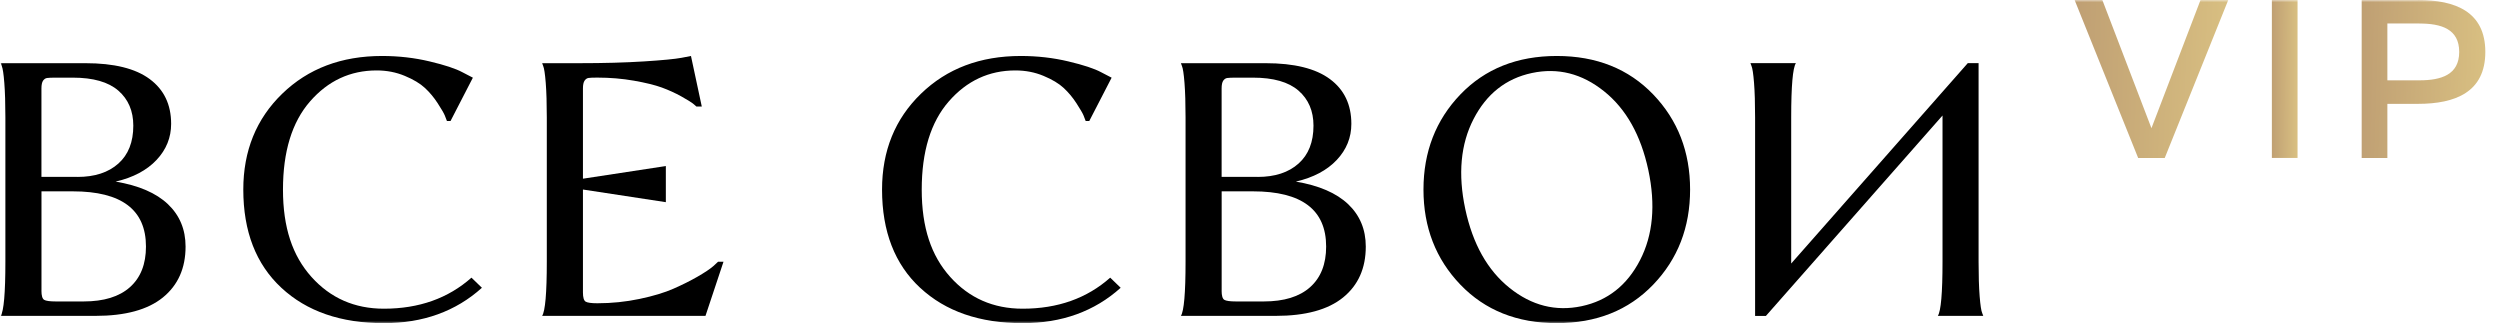 <?xml version="1.0" encoding="UTF-8"?> <svg xmlns="http://www.w3.org/2000/svg" width="557" height="72" viewBox="0 0 557 72" fill="none"><g clip-path="url(#clip0_27_33)"><mask id="mask0_27_33" style="mask-type:luminance" maskUnits="userSpaceOnUse" x="0" y="0" width="557" height="72"><path d="M557 0H0V72H557V0Z" fill="white"></path></mask><g mask="url(#mask0_27_33)"><path d="M0.156 70.385C0.848 69.314 1.199 65.294 1.199 58.325V26.156C1.199 23.049 1.12 20.486 0.962 18.467C0.805 16.457 0.612 15.21 0.402 14.728L0.156 14.078H19.029C25.398 14.078 30.173 15.254 33.354 17.616C36.543 19.977 38.129 23.303 38.129 27.595C38.129 30.65 37.042 33.336 34.878 35.635C32.706 37.944 29.674 39.55 25.766 40.463C30.901 41.323 34.782 42.999 37.41 45.483C40.03 47.976 41.345 51.127 41.345 54.937C41.345 59.764 39.654 63.538 36.289 66.277C32.916 69.016 27.913 70.376 21.272 70.376H0.156V70.385ZM17.259 39.419C21.114 39.419 24.154 38.426 26.371 36.443C28.596 34.459 29.7 31.642 29.7 27.999C29.7 24.734 28.588 22.127 26.371 20.196C24.154 18.265 20.764 17.299 16.216 17.299H12.44C11.476 17.299 10.819 17.326 10.477 17.378C10.127 17.431 9.838 17.633 9.592 17.975C9.356 18.326 9.233 18.906 9.233 19.704V39.41H17.259V39.419ZM9.233 64.749C9.233 65.873 9.435 66.558 9.838 66.804C10.241 67.041 11.108 67.163 12.449 67.163H18.634C23.129 67.163 26.572 66.101 28.947 63.986C31.33 61.862 32.522 58.851 32.522 54.937C32.522 46.73 27.089 42.631 16.225 42.631H9.242V64.749H9.233Z" fill="black"></path><path d="M62.679 64.108C57.028 58.851 54.207 51.557 54.207 42.236C54.207 33.599 57.098 26.48 62.881 20.88C68.663 15.272 76.076 12.472 85.118 12.472C88.815 12.472 92.346 12.875 95.719 13.683C99.093 14.482 101.528 15.289 103.026 16.097L105.357 17.308L100.381 26.954H99.575C99.469 26.638 99.303 26.217 99.093 25.708C98.882 25.199 98.357 24.303 97.524 23.013C96.692 21.723 95.746 20.591 94.677 19.599C93.608 18.607 92.11 17.703 90.182 16.904C88.254 16.097 86.169 15.693 83.917 15.693C78.03 15.693 73.079 18.001 69.067 22.61C65.054 27.218 63.047 33.765 63.047 42.236C63.047 50.706 65.159 56.981 69.391 61.695C73.623 66.417 79.002 68.778 85.529 68.778C93.345 68.778 99.846 66.47 105.042 61.862L107.372 64.117C101.537 69.375 94.256 71.999 85.529 71.999C75.944 71.999 68.339 69.375 62.688 64.117" fill="black"></path><path d="M120.785 70.384C121.477 69.314 121.828 65.293 121.828 58.324V26.155C121.828 23.048 121.749 20.485 121.591 18.467C121.433 16.457 121.241 15.21 121.031 14.727L120.794 14.078H129.065C134.523 14.078 139.325 13.946 143.478 13.683C147.622 13.42 150.425 13.148 151.863 12.875L153.948 12.472L156.357 23.733H155.157C154.999 23.575 154.727 23.347 154.359 23.048C153.983 22.75 153.124 22.232 151.792 21.477C150.452 20.731 149.006 20.073 147.455 19.502C145.904 18.941 143.828 18.431 141.235 17.975C138.641 17.519 135.925 17.29 133.086 17.29C132.122 17.29 131.466 17.317 131.124 17.369C130.773 17.422 130.484 17.624 130.239 17.975C130.002 18.326 129.88 18.897 129.88 19.704V39.813L148.349 36.995V45.044L129.88 42.227V65.153C129.88 66.277 130.081 66.961 130.484 67.207C130.887 67.444 131.754 67.567 133.095 67.567C136.311 67.567 139.439 67.242 142.488 66.601C145.536 65.961 148.069 65.197 150.075 64.31C152.081 63.424 153.877 62.529 155.455 61.616C157.032 60.703 158.197 59.931 158.942 59.281L159.984 58.316H161.194L157.181 70.376H120.811L120.785 70.384Z" fill="black"></path><path d="M204.993 64.108C199.342 58.851 196.521 51.557 196.521 42.236C196.521 33.599 199.412 26.48 205.195 20.88C210.977 15.272 218.389 12.472 227.431 12.472C231.129 12.472 234.66 12.875 238.033 13.683C241.406 14.482 243.842 15.289 245.34 16.097L247.671 17.308L242.694 26.954H241.888C241.783 26.638 241.616 26.217 241.406 25.708C241.196 25.199 240.67 24.303 239.838 23.013C239.005 21.723 238.059 20.591 236.99 19.599C235.921 18.607 234.423 17.703 232.496 16.904C230.568 16.097 228.483 15.693 226.231 15.693C220.343 15.693 215.393 18.001 211.38 22.61C207.367 27.218 205.361 33.765 205.361 42.236C205.361 50.706 207.473 56.981 211.704 61.695C215.936 66.417 221.316 68.778 227.843 68.778C235.659 68.778 242.16 66.47 247.355 61.862L249.686 64.117C243.85 69.375 236.57 71.999 227.852 71.999C218.267 71.999 210.662 69.375 205.011 64.117" fill="black"></path><path d="M263.1 70.385C263.792 69.314 264.142 65.294 264.142 58.325V26.156C264.142 23.049 264.063 20.486 263.906 18.467C263.748 16.457 263.555 15.21 263.345 14.728L263.109 14.078H281.972C288.342 14.078 293.117 15.254 296.306 17.616C299.495 19.977 301.081 23.303 301.081 27.595C301.081 30.65 299.995 33.336 297.831 35.635C295.658 37.944 292.626 39.55 288.718 40.463C293.853 41.323 297.734 42.999 300.363 45.483C302.982 47.976 304.296 51.127 304.296 54.937C304.296 59.764 302.614 63.538 299.241 66.277C295.868 69.016 290.865 70.376 284.224 70.376H263.109L263.1 70.385ZM280.202 39.419C284.057 39.419 287.098 38.426 289.314 36.443C291.54 34.459 292.644 31.642 292.644 27.999C292.644 24.734 291.531 22.127 289.314 20.196C287.098 18.265 283.707 17.299 279.16 17.299H275.383C274.42 17.299 273.762 17.326 273.421 17.378C273.07 17.431 272.781 17.633 272.536 17.975C272.299 18.326 272.177 18.906 272.177 19.704V39.41H280.202V39.419ZM272.177 64.749C272.177 65.873 272.378 66.558 272.781 66.804C273.184 67.041 274.052 67.163 275.392 67.163H281.578C286.072 67.163 289.516 66.101 291.89 63.986C294.273 61.862 295.465 58.851 295.465 54.937C295.465 46.73 290.033 42.631 279.169 42.631H272.186V64.749H272.177Z" fill="black"></path><path d="M325.377 21.038C330.862 15.333 338.02 12.472 346.852 12.472C355.684 12.472 362.841 15.333 368.328 21.038C373.812 26.752 376.554 33.818 376.554 42.236C376.554 50.653 373.812 57.719 368.328 63.424C362.841 69.138 355.684 71.991 346.852 71.991C338.02 71.991 330.862 69.138 325.377 63.424C319.893 57.71 317.15 50.644 317.15 42.236C317.15 33.827 319.893 26.752 325.377 21.038ZM336.338 64.152C341.262 68.093 346.615 69.445 352.398 68.216C358.181 66.979 362.51 63.565 365.4 57.964C368.292 52.356 368.903 45.667 367.25 37.899C365.583 30.123 362.298 24.26 357.375 20.327C352.451 16.386 347.097 15.035 341.315 16.264C335.532 17.492 331.204 20.915 328.313 26.515C325.421 32.115 324.808 38.804 326.464 46.58C328.129 54.357 331.414 60.211 336.338 64.152Z" fill="black"></path><path d="M432.786 25.743L393.447 70.385H391.036V26.147C391.036 23.031 390.957 20.477 390.799 18.458C390.641 16.448 390.45 15.202 390.238 14.719L390.001 14.07H400.124C399.43 15.14 399.078 19.169 399.078 26.138V58.711L438.42 14.07H440.828V58.316C440.828 61.423 440.907 63.986 441.065 65.996C441.223 68.006 441.414 69.252 441.626 69.735L441.87 70.376H431.751C432.444 69.305 432.793 65.285 432.793 58.316V25.743H432.786Z" fill="black"></path><path d="M476.382 35.197L462.224 0H468.401L479.343 28.561L490.278 0H496.456L482.304 35.197H476.382Z" fill="url(#paint0_linear_27_33)"></path><path d="M511.894 0H506.173V35.188H511.894V0Z" fill="url(#paint1_linear_27_33)"></path><path d="M538.73 0C547.064 0 553.73 2.616 553.73 11.569C553.73 20.521 547.053 23.137 538.73 23.137H531.906V35.197H526.182V0.009H538.73V0ZM539.029 5.231H531.906V17.897H539.029C543.848 17.897 547.912 16.694 547.912 11.569C547.912 6.443 543.898 5.24 539.029 5.24" fill="url(#paint2_linear_27_33)"></path></g></g><defs><linearGradient id="paint0_linear_27_33" x1="462.224" y1="0" x2="497.771" y2="1.383" gradientUnits="userSpaceOnUse"><stop stop-color="#BF9F73"></stop><stop offset="1" stop-color="#D9C082"></stop></linearGradient><linearGradient id="paint1_linear_27_33" x1="506.173" y1="0" x2="512.124" y2="0.039" gradientUnits="userSpaceOnUse"><stop stop-color="#BF9F73"></stop><stop offset="1" stop-color="#D9C082"></stop></linearGradient><linearGradient id="paint2_linear_27_33" x1="526.182" y1="0" x2="554.804" y2="0.896" gradientUnits="userSpaceOnUse"><stop stop-color="#BF9F73"></stop><stop offset="1" stop-color="#D9C082"></stop></linearGradient><clipPath id="clip0_27_33"><rect width="557" height="72" fill="white"></rect></clipPath></defs></svg> 